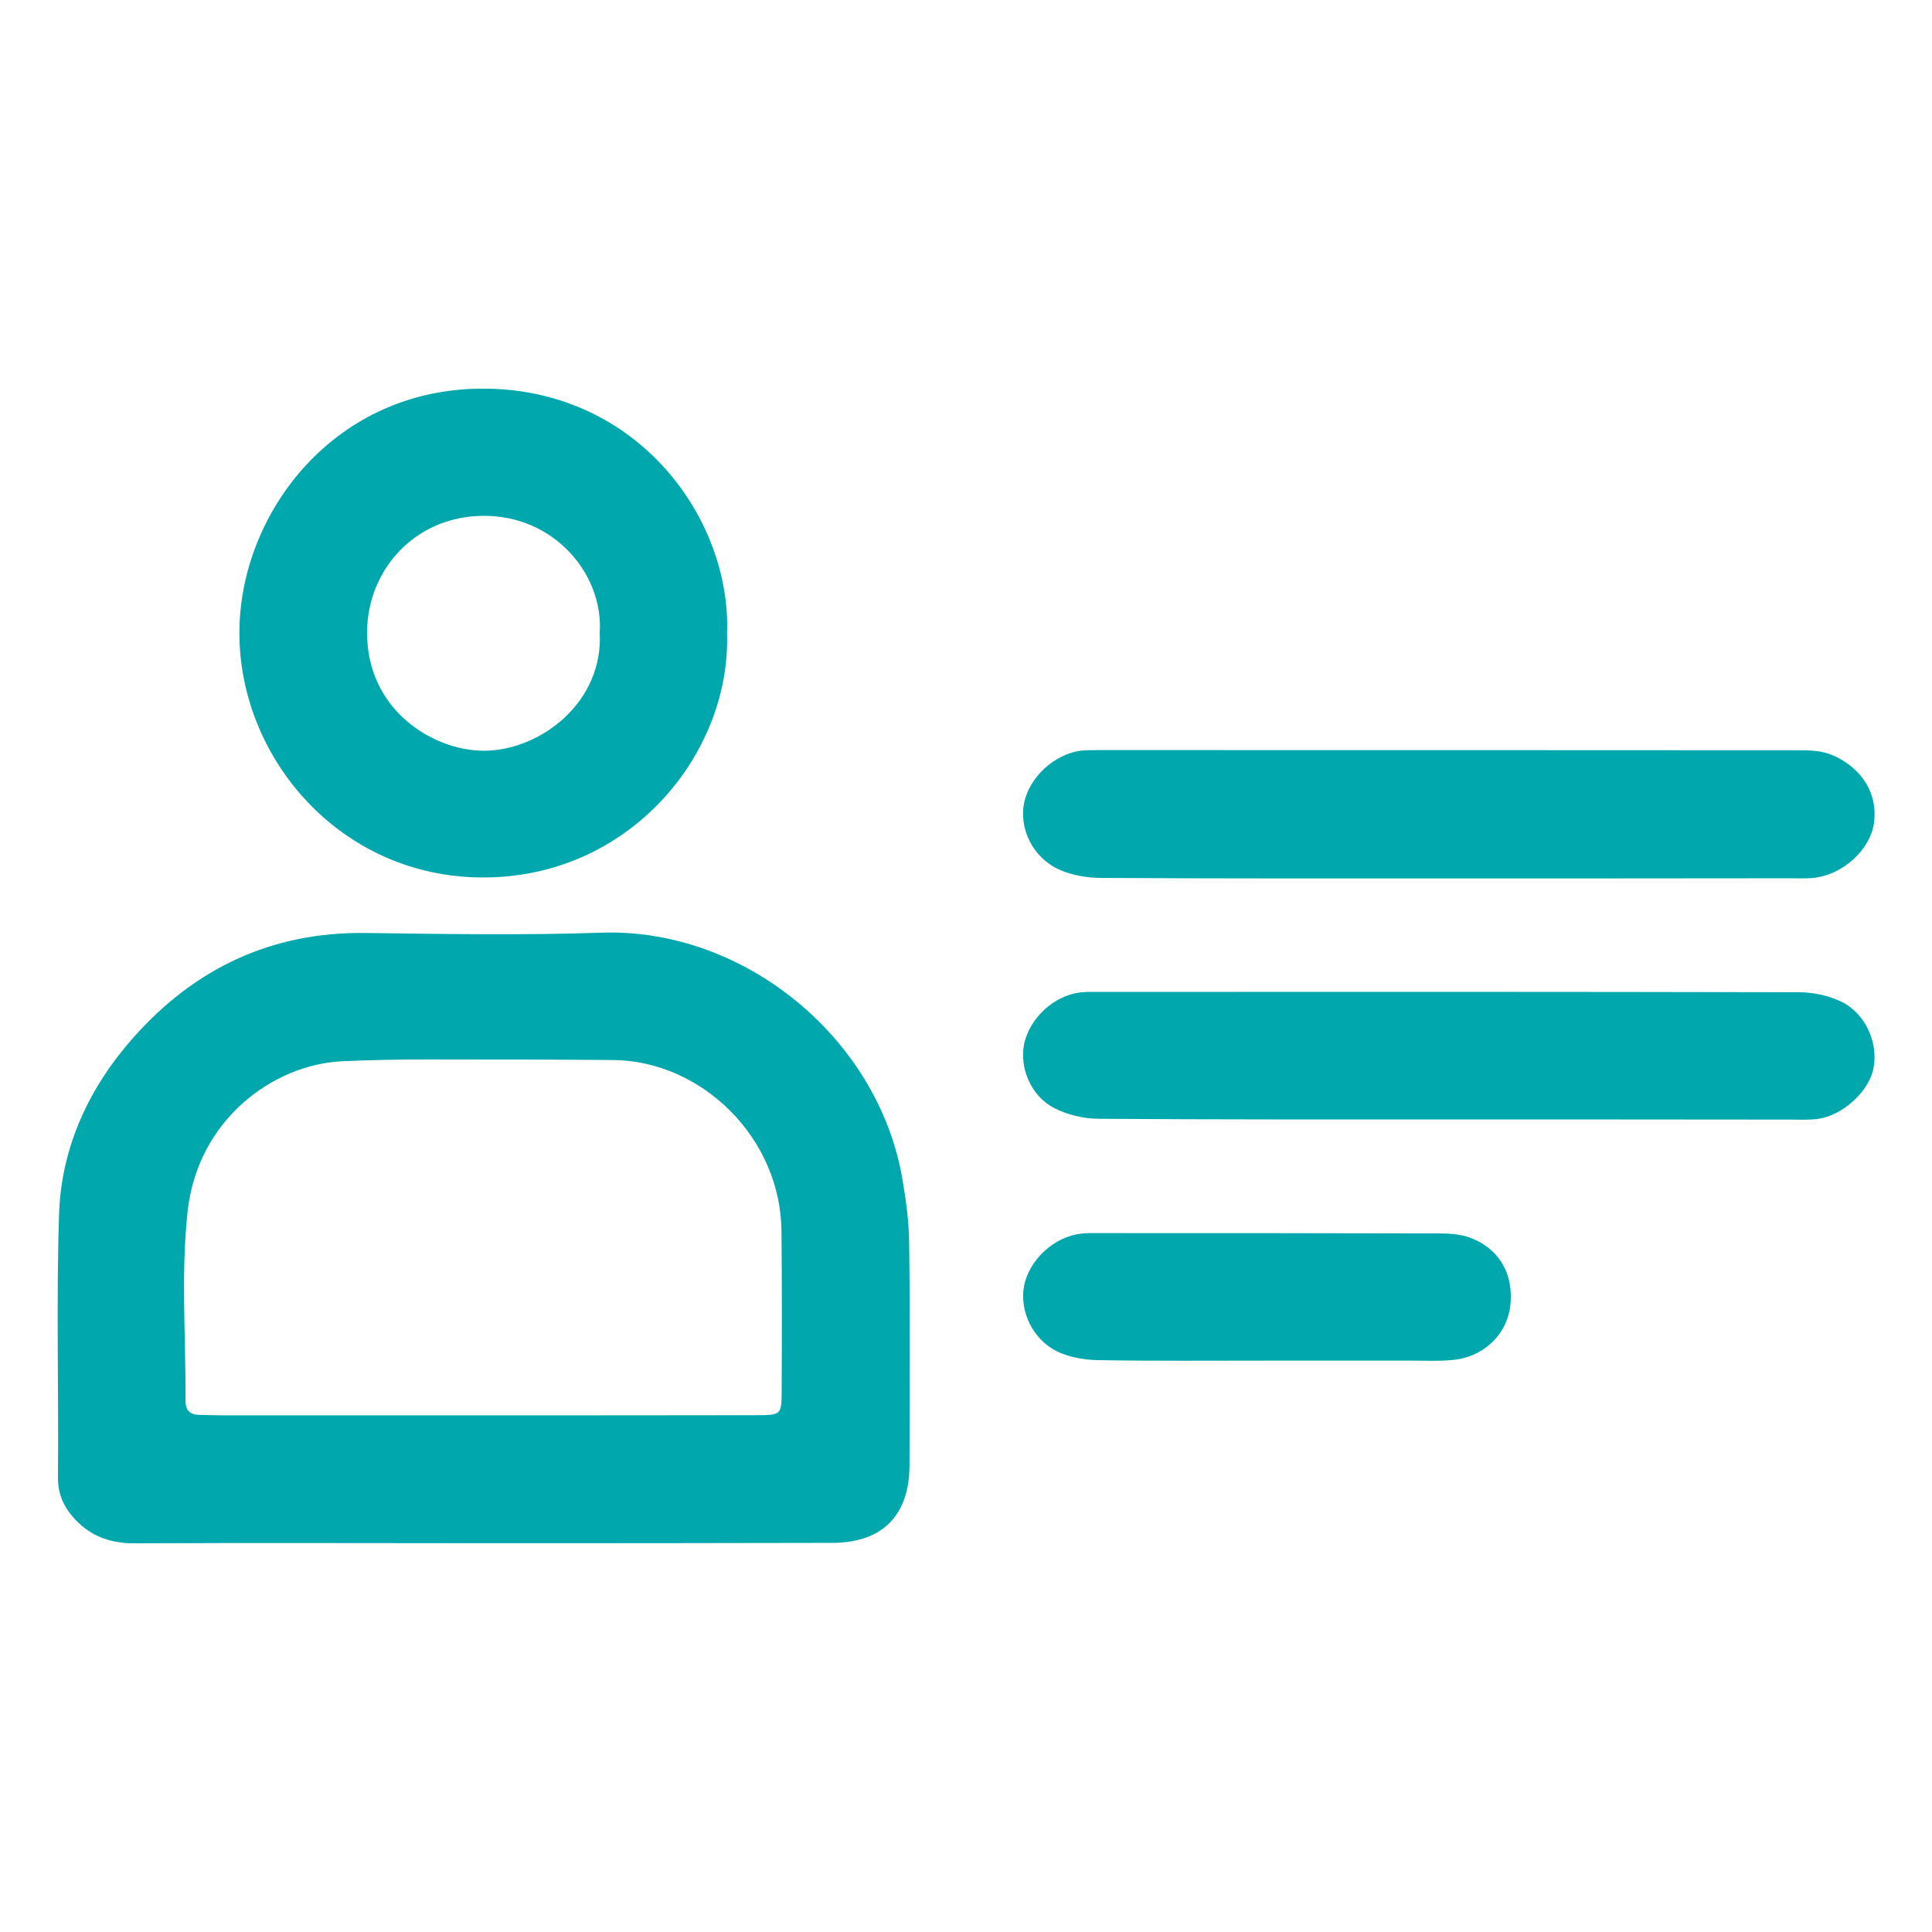 <?xml version="1.0" encoding="utf-8"?>
<!-- Generator: Adobe Illustrator 16.0.0, SVG Export Plug-In . SVG Version: 6.00 Build 0)  -->
<!DOCTYPE svg PUBLIC "-//W3C//DTD SVG 1.1//EN" "http://www.w3.org/Graphics/SVG/1.1/DTD/svg11.dtd">
<svg version="1.1" id="Layer_1" xmlns="http://www.w3.org/2000/svg" xmlns:xlink="http://www.w3.org/1999/xlink" x="0px" y="0px"
	 width="12px" height="12px" viewBox="0 0 12 12" enable-background="new 0 0 12 12" xml:space="preserve">
<path fill-rule="evenodd" clip-rule="evenodd" fill="#00A7AC" d="M2.993,9.585c-0.719,0-1.439-0.003-2.158,0.001
	c-0.146,0-0.267-0.042-0.366-0.146c-0.071-0.075-0.11-0.157-0.109-0.266c0.005-0.546-0.011-1.092,0.007-1.638
	c0.015-0.414,0.187-0.782,0.461-1.091c0.381-0.43,0.858-0.657,1.44-0.65C2.758,5.801,3.249,5.81,3.738,5.793
	c0.88-0.029,1.714,0.65,1.866,1.525c0.023,0.133,0.042,0.271,0.043,0.404C5.653,8.182,5.65,8.641,5.649,9.1
	c0,0.313-0.169,0.483-0.48,0.483C4.443,9.585,3.718,9.585,2.993,9.585z M3.006,8.791c0.563,0,1.126,0,1.69-0.001
	c0.157,0,0.159-0.003,0.159-0.152C4.857,8.31,4.857,7.982,4.854,7.653C4.852,7.067,4.358,6.59,3.811,6.584
	C3.612,6.583,3.414,6.581,3.216,6.581C2.85,6.583,2.483,6.574,2.12,6.592C1.7,6.613,1.227,6.952,1.165,7.527
	c-0.042,0.387-0.01,0.78-0.013,1.171c0,0.063,0.029,0.09,0.088,0.09C1.289,8.79,1.34,8.79,1.389,8.791
	C1.927,8.791,2.467,8.791,3.006,8.791z"/>
<path fill-rule="evenodd" clip-rule="evenodd" fill="#00A7AC" d="M4.516,3.937C4.537,4.688,3.908,5.45,3.003,5.45
	C2.114,5.452,1.48,4.705,1.487,3.919c0.006-0.738,0.595-1.513,1.526-1.505C3.965,2.421,4.543,3.224,4.516,3.937z M3.725,3.929
	C3.749,3.57,3.444,3.198,2.996,3.204c-0.42,0.005-0.715,0.337-0.716,0.724C2.278,4.407,2.686,4.662,3.004,4.663
	C3.356,4.663,3.749,4.362,3.725,3.929z"/>
<path fill-rule="evenodd" clip-rule="evenodd" fill="#00A7AC" d="M8.984,5.456c-0.714,0-1.426,0.001-2.14-0.003
	c-0.09,0-0.187-0.016-0.268-0.053C6.412,5.323,6.329,5.145,6.361,4.986c0.034-0.158,0.183-0.298,0.348-0.323
	C6.746,4.659,6.782,4.659,6.82,4.659c1.451,0,2.902,0,4.353,0.001c0.062,0,0.125,0.001,0.183,0.021
	c0.153,0.052,0.313,0.203,0.284,0.429c-0.023,0.169-0.197,0.33-0.389,0.344c-0.049,0.003-0.098,0.001-0.147,0.001
	C10.397,5.456,9.69,5.456,8.984,5.456z"/>
<path fill-rule="evenodd" clip-rule="evenodd" fill="#00A7AC" d="M9.001,6.953c-0.725,0-1.45,0.001-2.175-0.004
	c-0.094,0-0.198-0.025-0.281-0.068C6.4,6.804,6.332,6.63,6.361,6.484c0.034-0.159,0.184-0.3,0.349-0.32
	C6.746,6.16,6.784,6.161,6.82,6.161C8.271,6.16,9.722,6.16,11.173,6.163c0.09,0,0.186,0.021,0.267,0.06
	c0.153,0.077,0.231,0.265,0.194,0.424c-0.032,0.138-0.194,0.284-0.345,0.303c-0.055,0.007-0.113,0.004-0.168,0.004
	C10.415,6.953,9.708,6.953,9.001,6.953z"/>
<path fill-rule="evenodd" clip-rule="evenodd" fill="#00A7AC" d="M7.877,8.451c-0.355,0-0.708,0.003-1.062-0.003
	C6.731,8.446,6.642,8.43,6.568,8.395C6.415,8.321,6.333,8.146,6.36,7.992c0.029-0.165,0.188-0.313,0.359-0.33
	c0.03-0.004,0.062-0.003,0.092-0.003c0.707,0,1.415,0,2.121,0.002c0.061,0,0.125,0.003,0.183,0.021
	c0.194,0.065,0.291,0.23,0.265,0.435C9.355,8.298,9.205,8.436,9.01,8.448C8.931,8.455,8.85,8.451,8.769,8.451
	C8.472,8.451,8.174,8.451,7.877,8.451z"/>
</svg>
